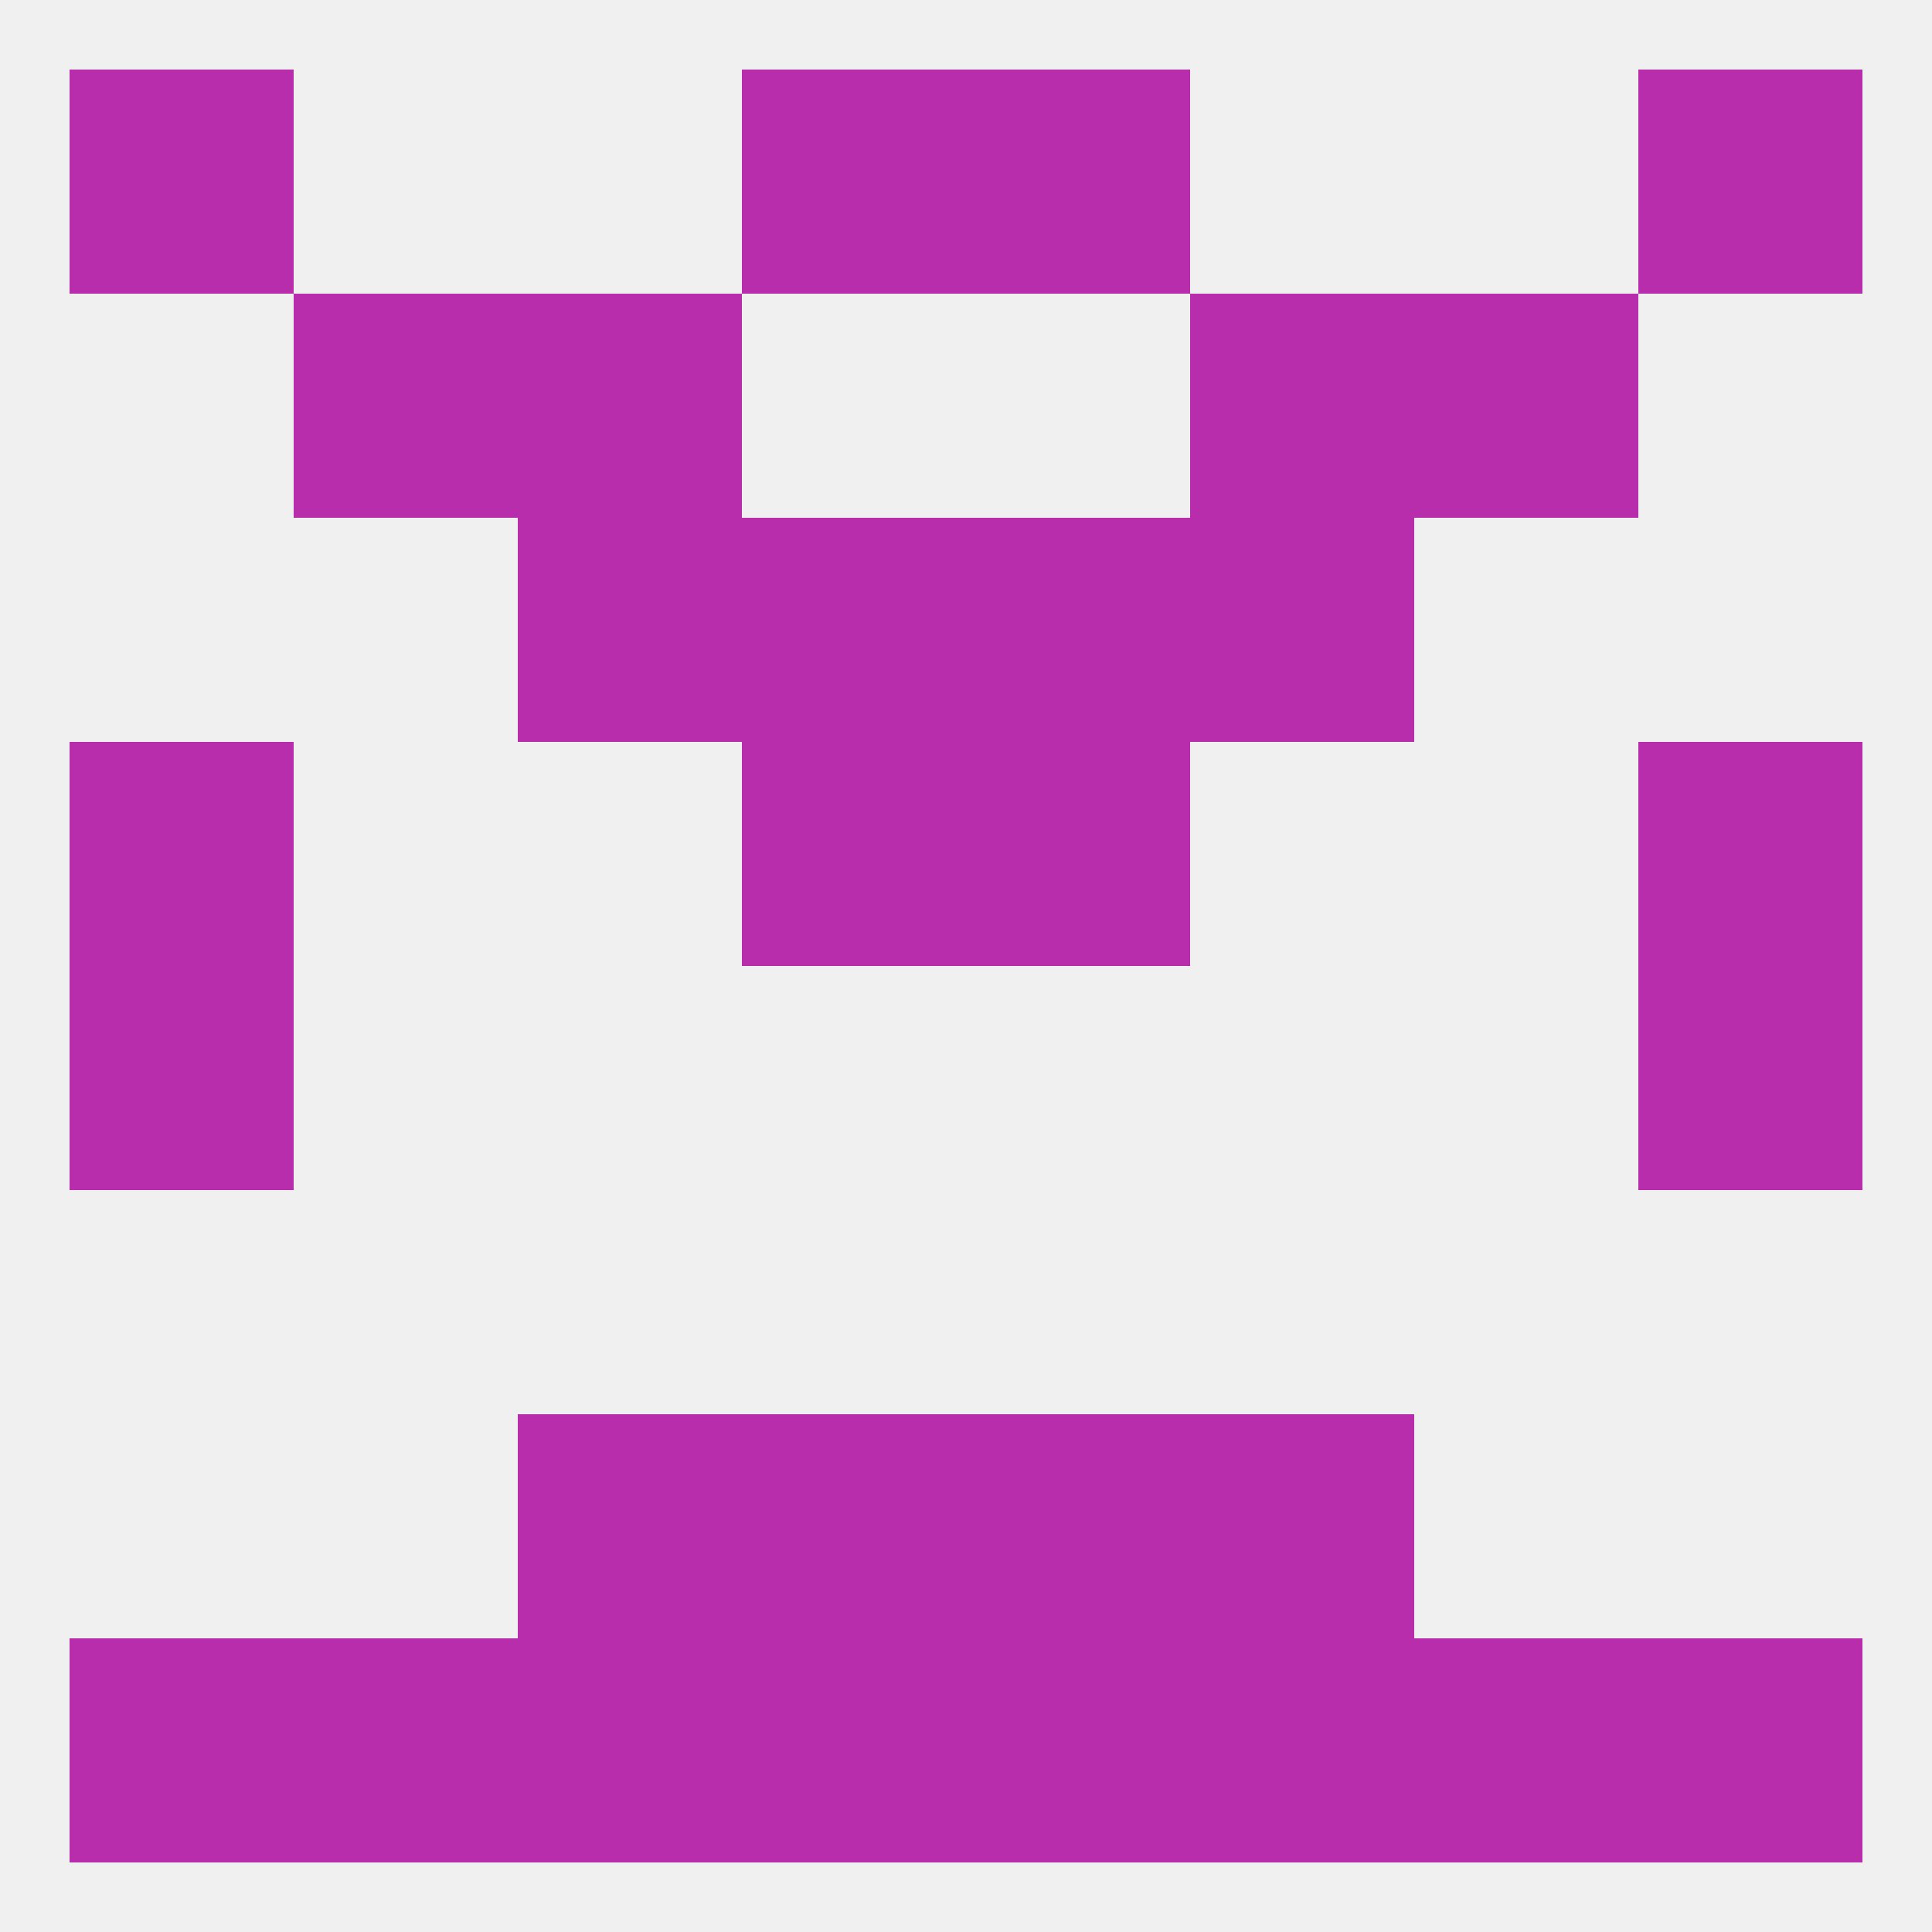 
<!--   <?xml version="1.0"?> -->
<svg version="1.1" baseprofile="full" xmlns="http://www.w3.org/2000/svg" xmlns:xlink="http://www.w3.org/1999/xlink" xmlns:ev="http://www.w3.org/2001/xml-events" width="250" height="250" viewBox="0 0 250 250" >
	<rect width="100%" height="100%" fill="rgba(240,240,240,255)"/>

	<rect x="9" y="9" width="29" height="29" fill="rgba(183,45,172,255)"/>
	<rect x="212" y="9" width="29" height="29" fill="rgba(183,45,172,255)"/>
	<rect x="96" y="9" width="29" height="29" fill="rgba(183,45,172,255)"/>
	<rect x="125" y="9" width="29" height="29" fill="rgba(183,45,172,255)"/>
	<rect x="125" y="183" width="29" height="29" fill="rgba(183,45,172,255)"/>
	<rect x="67" y="183" width="29" height="29" fill="rgba(183,45,172,255)"/>
	<rect x="154" y="183" width="29" height="29" fill="rgba(183,45,172,255)"/>
	<rect x="96" y="183" width="29" height="29" fill="rgba(183,45,172,255)"/>
	<rect x="9" y="96" width="29" height="29" fill="rgba(183,45,172,255)"/>
	<rect x="212" y="96" width="29" height="29" fill="rgba(183,45,172,255)"/>
	<rect x="96" y="96" width="29" height="29" fill="rgba(183,45,172,255)"/>
	<rect x="125" y="96" width="29" height="29" fill="rgba(183,45,172,255)"/>
	<rect x="9" y="125" width="29" height="29" fill="rgba(183,45,172,255)"/>
	<rect x="212" y="125" width="29" height="29" fill="rgba(183,45,172,255)"/>
	<rect x="154" y="67" width="29" height="29" fill="rgba(183,45,172,255)"/>
	<rect x="96" y="67" width="29" height="29" fill="rgba(183,45,172,255)"/>
	<rect x="125" y="67" width="29" height="29" fill="rgba(183,45,172,255)"/>
	<rect x="67" y="67" width="29" height="29" fill="rgba(183,45,172,255)"/>
	<rect x="67" y="38" width="29" height="29" fill="rgba(183,45,172,255)"/>
	<rect x="154" y="38" width="29" height="29" fill="rgba(183,45,172,255)"/>
	<rect x="38" y="38" width="29" height="29" fill="rgba(183,45,172,255)"/>
	<rect x="183" y="38" width="29" height="29" fill="rgba(183,45,172,255)"/>
	<rect x="9" y="212" width="29" height="29" fill="rgba(183,45,172,255)"/>
	<rect x="212" y="212" width="29" height="29" fill="rgba(183,45,172,255)"/>
	<rect x="38" y="212" width="29" height="29" fill="rgba(183,45,172,255)"/>
	<rect x="183" y="212" width="29" height="29" fill="rgba(183,45,172,255)"/>
	<rect x="67" y="212" width="29" height="29" fill="rgba(183,45,172,255)"/>
	<rect x="154" y="212" width="29" height="29" fill="rgba(183,45,172,255)"/>
	<rect x="96" y="212" width="29" height="29" fill="rgba(183,45,172,255)"/>
	<rect x="125" y="212" width="29" height="29" fill="rgba(183,45,172,255)"/>
</svg>
